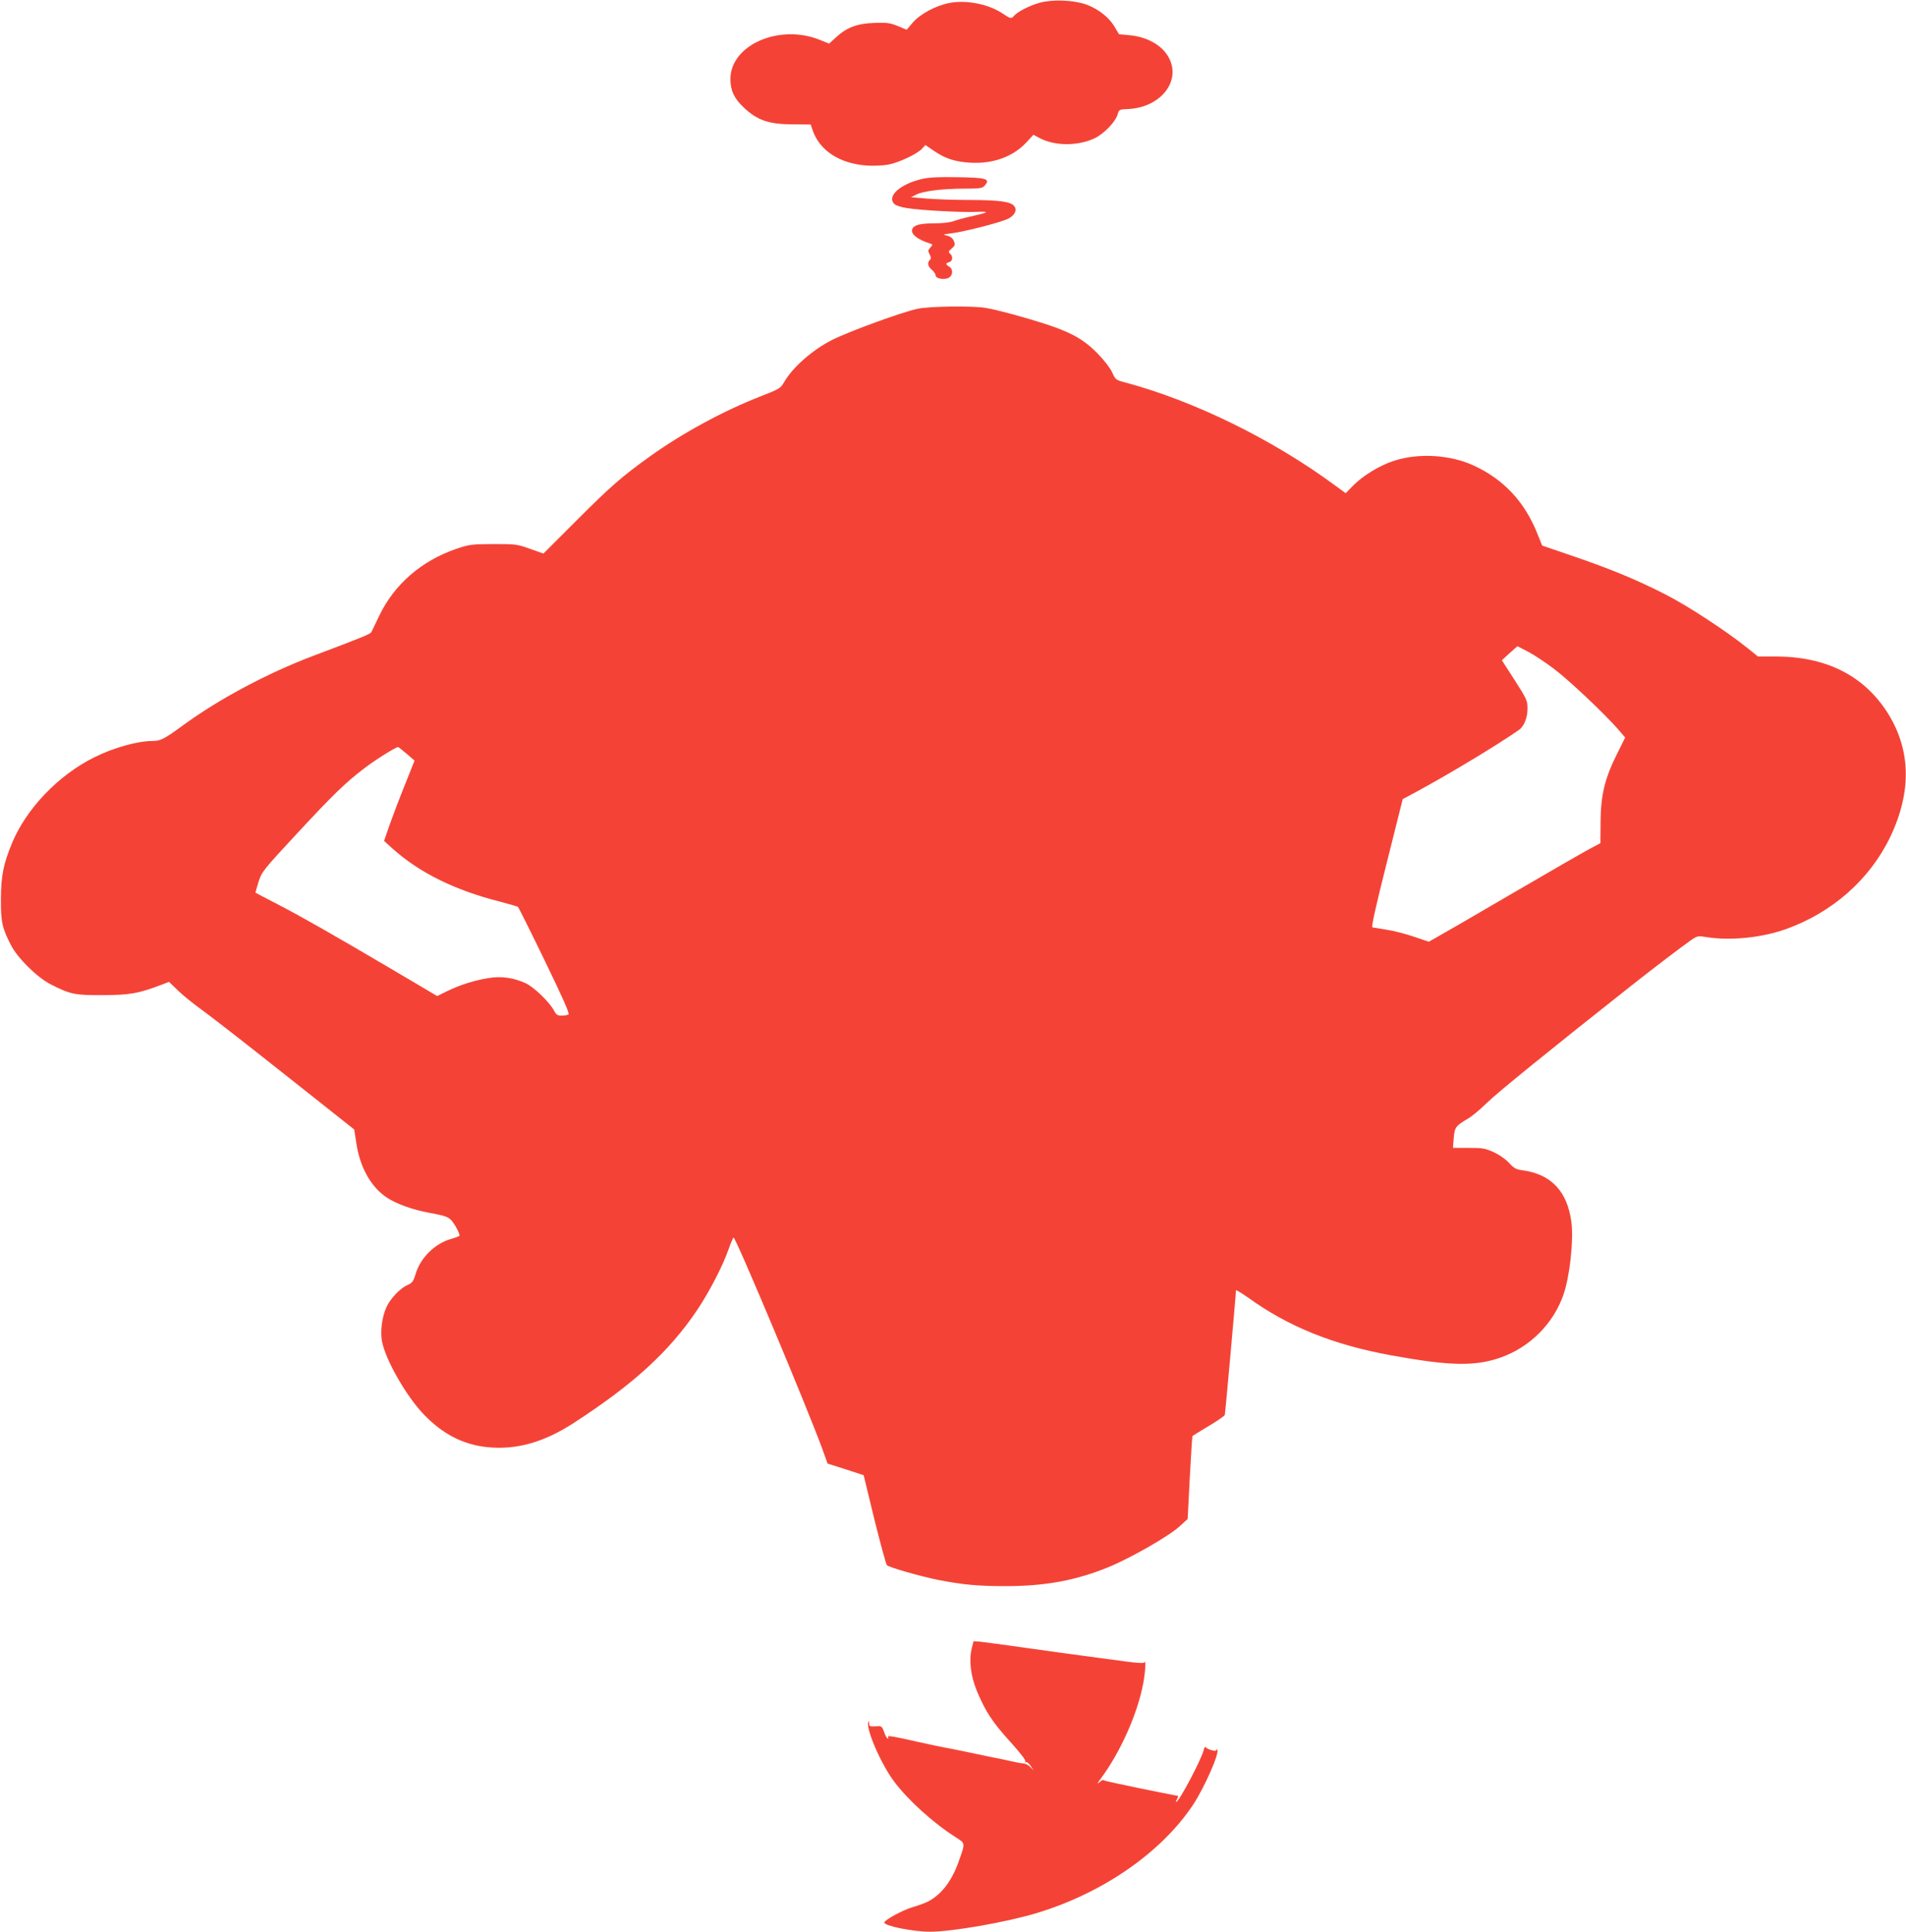 <?xml version="1.0" standalone="no"?>
<!DOCTYPE svg PUBLIC "-//W3C//DTD SVG 20010904//EN"
 "http://www.w3.org/TR/2001/REC-SVG-20010904/DTD/svg10.dtd">
<svg version="1.0" xmlns="http://www.w3.org/2000/svg"
 width="1263pt" height="1280pt" viewBox="0 0 1263 1280"
 preserveAspectRatio="xMidYMid meet">
<g transform="translate(0,1280) scale(0.1,-0.1)"
fill="#f44336" stroke="none">
<path d="M6890 12782 c-66 -18 -146 -59 -170 -86 -17 -22 -25 -20 -74 13 -90
62 -239 93 -351 72 -90 -16 -197 -73 -246 -130 l-41 -48 -60 25 c-53 21 -73
23 -157 20 -112 -4 -181 -30 -253 -97 l-44 -40 -62 25 c-268 108 -592 -34
-592 -260 0 -76 25 -129 89 -189 90 -85 167 -111 329 -111 l114 -1 13 -38 c46
-135 180 -222 360 -234 44 -3 107 0 140 6 70 13 190 69 224 105 l23 25 57 -39
c75 -51 139 -72 240 -78 149 -9 281 38 370 132 l49 53 43 -23 c102 -53 256
-52 365 1 61 30 136 108 150 157 9 32 12 33 62 35 220 7 363 184 276 343 -44
81 -144 137 -264 147 l-65 6 -30 51 c-37 62 -110 119 -190 147 -84 29 -220 34
-305 11z"/>
<path d="M6113 11615 c-149 -34 -241 -117 -185 -168 9 -9 47 -21 83 -26 93
-15 358 -29 459 -25 94 4 85 -3 -40 -31 -41 -9 -92 -23 -113 -31 -22 -8 -73
-14 -127 -14 -91 0 -135 -11 -145 -38 -12 -32 33 -69 119 -96 18 -6 18 -7 1
-26 -16 -18 -17 -23 -5 -45 10 -20 11 -28 2 -37 -19 -19 -14 -43 13 -66 14
-12 25 -29 25 -37 0 -19 46 -30 79 -19 34 12 41 57 12 76 -26 16 -26 24 -1 31
23 6 27 39 5 57 -12 10 -10 15 11 33 22 19 24 26 15 49 -7 18 -21 30 -43 36
-32 8 -32 9 21 15 91 11 344 76 386 100 42 24 56 57 35 82 -24 29 -94 39 -295
40 -110 0 -242 5 -294 10 l-94 8 35 18 c46 23 173 39 319 39 100 0 118 3 132
18 43 47 18 55 -183 58 -115 2 -184 -1 -227 -11z"/>
<path d="M6080 10754 c-103 -22 -449 -148 -565 -206 -128 -64 -261 -180 -318
-278 -25 -44 -31 -47 -164 -99 -242 -95 -511 -241 -726 -395 -183 -131 -260
-198 -479 -417 l-227 -227 -88 31 c-85 31 -94 32 -243 32 -148 -1 -159 -2
-250 -33 -228 -79 -408 -235 -507 -442 -25 -52 -48 -101 -52 -108 -6 -13 -57
-34 -386 -158 -301 -114 -619 -283 -858 -457 -130 -95 -153 -107 -209 -107
-97 0 -257 -45 -383 -108 -238 -118 -450 -339 -546 -570 -56 -137 -72 -213
-73 -367 -1 -154 8 -195 68 -310 44 -85 172 -211 261 -257 131 -67 161 -73
350 -72 177 1 234 11 388 70 l47 18 58 -56 c31 -31 102 -88 156 -127 55 -39
305 -234 556 -433 l457 -362 15 -96 c24 -157 98 -287 201 -355 63 -42 171 -81
280 -101 129 -24 138 -28 176 -90 18 -31 29 -59 25 -63 -5 -4 -29 -13 -54 -20
-107 -30 -204 -124 -236 -233 -15 -49 -22 -59 -56 -74 -48 -21 -114 -92 -138
-147 -29 -65 -41 -159 -29 -224 23 -123 162 -366 278 -486 125 -130 261 -200
420 -216 190 -20 373 31 571 159 398 258 635 474 822 753 77 115 166 286 204
394 16 46 32 83 35 83 15 0 489 -1129 590 -1406 l33 -92 120 -38 119 -39 71
-293 c40 -160 77 -297 83 -303 15 -15 224 -75 346 -99 161 -31 259 -40 440
-40 262 0 464 37 680 125 142 57 404 207 472 270 l55 50 14 274 c8 150 16 275
18 276 2 2 49 31 106 65 57 34 105 67 108 74 3 9 74 798 74 826 0 5 37 -18 83
-50 267 -192 563 -311 947 -381 385 -70 552 -74 722 -15 195 68 353 226 419
420 41 119 67 356 52 476 -26 204 -133 319 -321 345 -46 6 -59 13 -93 50 -23
25 -65 54 -102 71 -56 25 -73 28 -166 28 l-103 0 5 65 c6 72 13 81 98 131 24
14 79 60 124 104 66 65 407 342 950 771 146 116 347 268 397 303 47 32 48 32
110 22 153 -24 359 -4 518 52 311 110 560 330 696 613 144 302 136 583 -22
828 -158 243 -406 367 -739 367 l-116 0 -67 54 c-142 114 -392 278 -542 355
-188 97 -372 173 -628 260 l-193 66 -33 82 c-84 209 -223 357 -418 447 -156
73 -367 86 -530 33 -94 -30 -206 -98 -272 -165 l-49 -50 -71 52 c-414 305
-930 558 -1387 681 -65 17 -67 18 -90 69 -15 31 -54 81 -99 127 -116 116 -214
161 -565 258 -60 16 -137 35 -169 40 -85 16 -377 12 -456 -5z m4215 -2384
c101 -76 335 -297 426 -401 l48 -56 -54 -109 c-80 -159 -108 -272 -109 -450
l-1 -141 -75 -40 c-41 -22 -264 -150 -495 -285 -231 -135 -453 -264 -493 -286
l-74 -42 -101 34 c-56 19 -138 40 -182 46 -44 7 -85 14 -91 15 -8 3 24 146 95
427 l106 423 90 48 c223 121 543 314 681 411 33 23 57 83 56 143 0 49 -6 63
-85 186 l-85 132 51 47 52 46 70 -36 c39 -20 115 -71 170 -112z m-7600 -565
l52 -45 -67 -168 c-37 -92 -82 -211 -101 -265 l-34 -99 55 -50 c178 -160 414
-277 715 -353 61 -16 114 -31 118 -35 4 -4 84 -164 177 -356 120 -248 166
-351 157 -356 -7 -4 -27 -8 -45 -8 -27 0 -36 6 -50 32 -29 56 -129 153 -185
181 -79 38 -165 51 -251 36 -96 -16 -187 -45 -270 -85 l-69 -34 -286 169
c-397 234 -602 351 -771 439 -80 41 -146 76 -147 77 -1 0 8 32 20 71 22 68 28
76 258 324 235 253 314 330 439 426 75 58 208 141 228 144 2 0 28 -20 57 -45z"/>
<path d="M6439 1877 c-19 -81 -7 -180 34 -281 55 -133 104 -209 222 -338 65
-72 104 -122 99 -129 -4 -7 -3 -9 4 -5 6 3 20 -8 32 -26 22 -33 22 -33 0 -9
-11 13 -33 25 -48 26 -15 1 -52 8 -82 15 -30 7 -73 16 -95 20 -22 4 -87 18
-145 30 -58 12 -123 26 -145 30 -61 11 -195 39 -242 50 -157 36 -196 42 -188
30 3 -6 2 -10 -2 -10 -5 0 -16 19 -24 42 -15 42 -17 42 -57 39 -38 -2 -42 0
-43 21 -1 16 -3 18 -6 6 -13 -51 86 -279 172 -393 93 -124 260 -275 408 -369
65 -42 65 -34 17 -168 -46 -127 -116 -216 -205 -260 -16 -8 -61 -25 -100 -36
-66 -20 -185 -85 -185 -101 0 -23 192 -61 304 -61 150 1 506 63 710 125 434
132 820 399 1031 715 77 116 179 349 161 367 -3 4 -6 1 -6 -4 0 -12 -60 5 -71
20 -4 5 -10 -4 -13 -20 -17 -66 -164 -343 -182 -343 -3 0 0 9 6 20 6 11 9 20
6 20 -2 0 -51 10 -108 21 -57 12 -123 25 -148 30 -25 5 -63 13 -85 18 -22 5
-64 14 -94 20 -30 6 -57 13 -59 16 -3 3 -17 -5 -30 -17 -16 -14 -9 -2 16 32
127 172 239 423 277 623 14 71 20 167 9 142 -3 -7 -45 -5 -127 6 -67 9 -180
24 -252 34 -71 9 -251 34 -400 55 -148 21 -289 40 -312 42 l-42 3 -12 -48z"/>
</g>
</svg>
